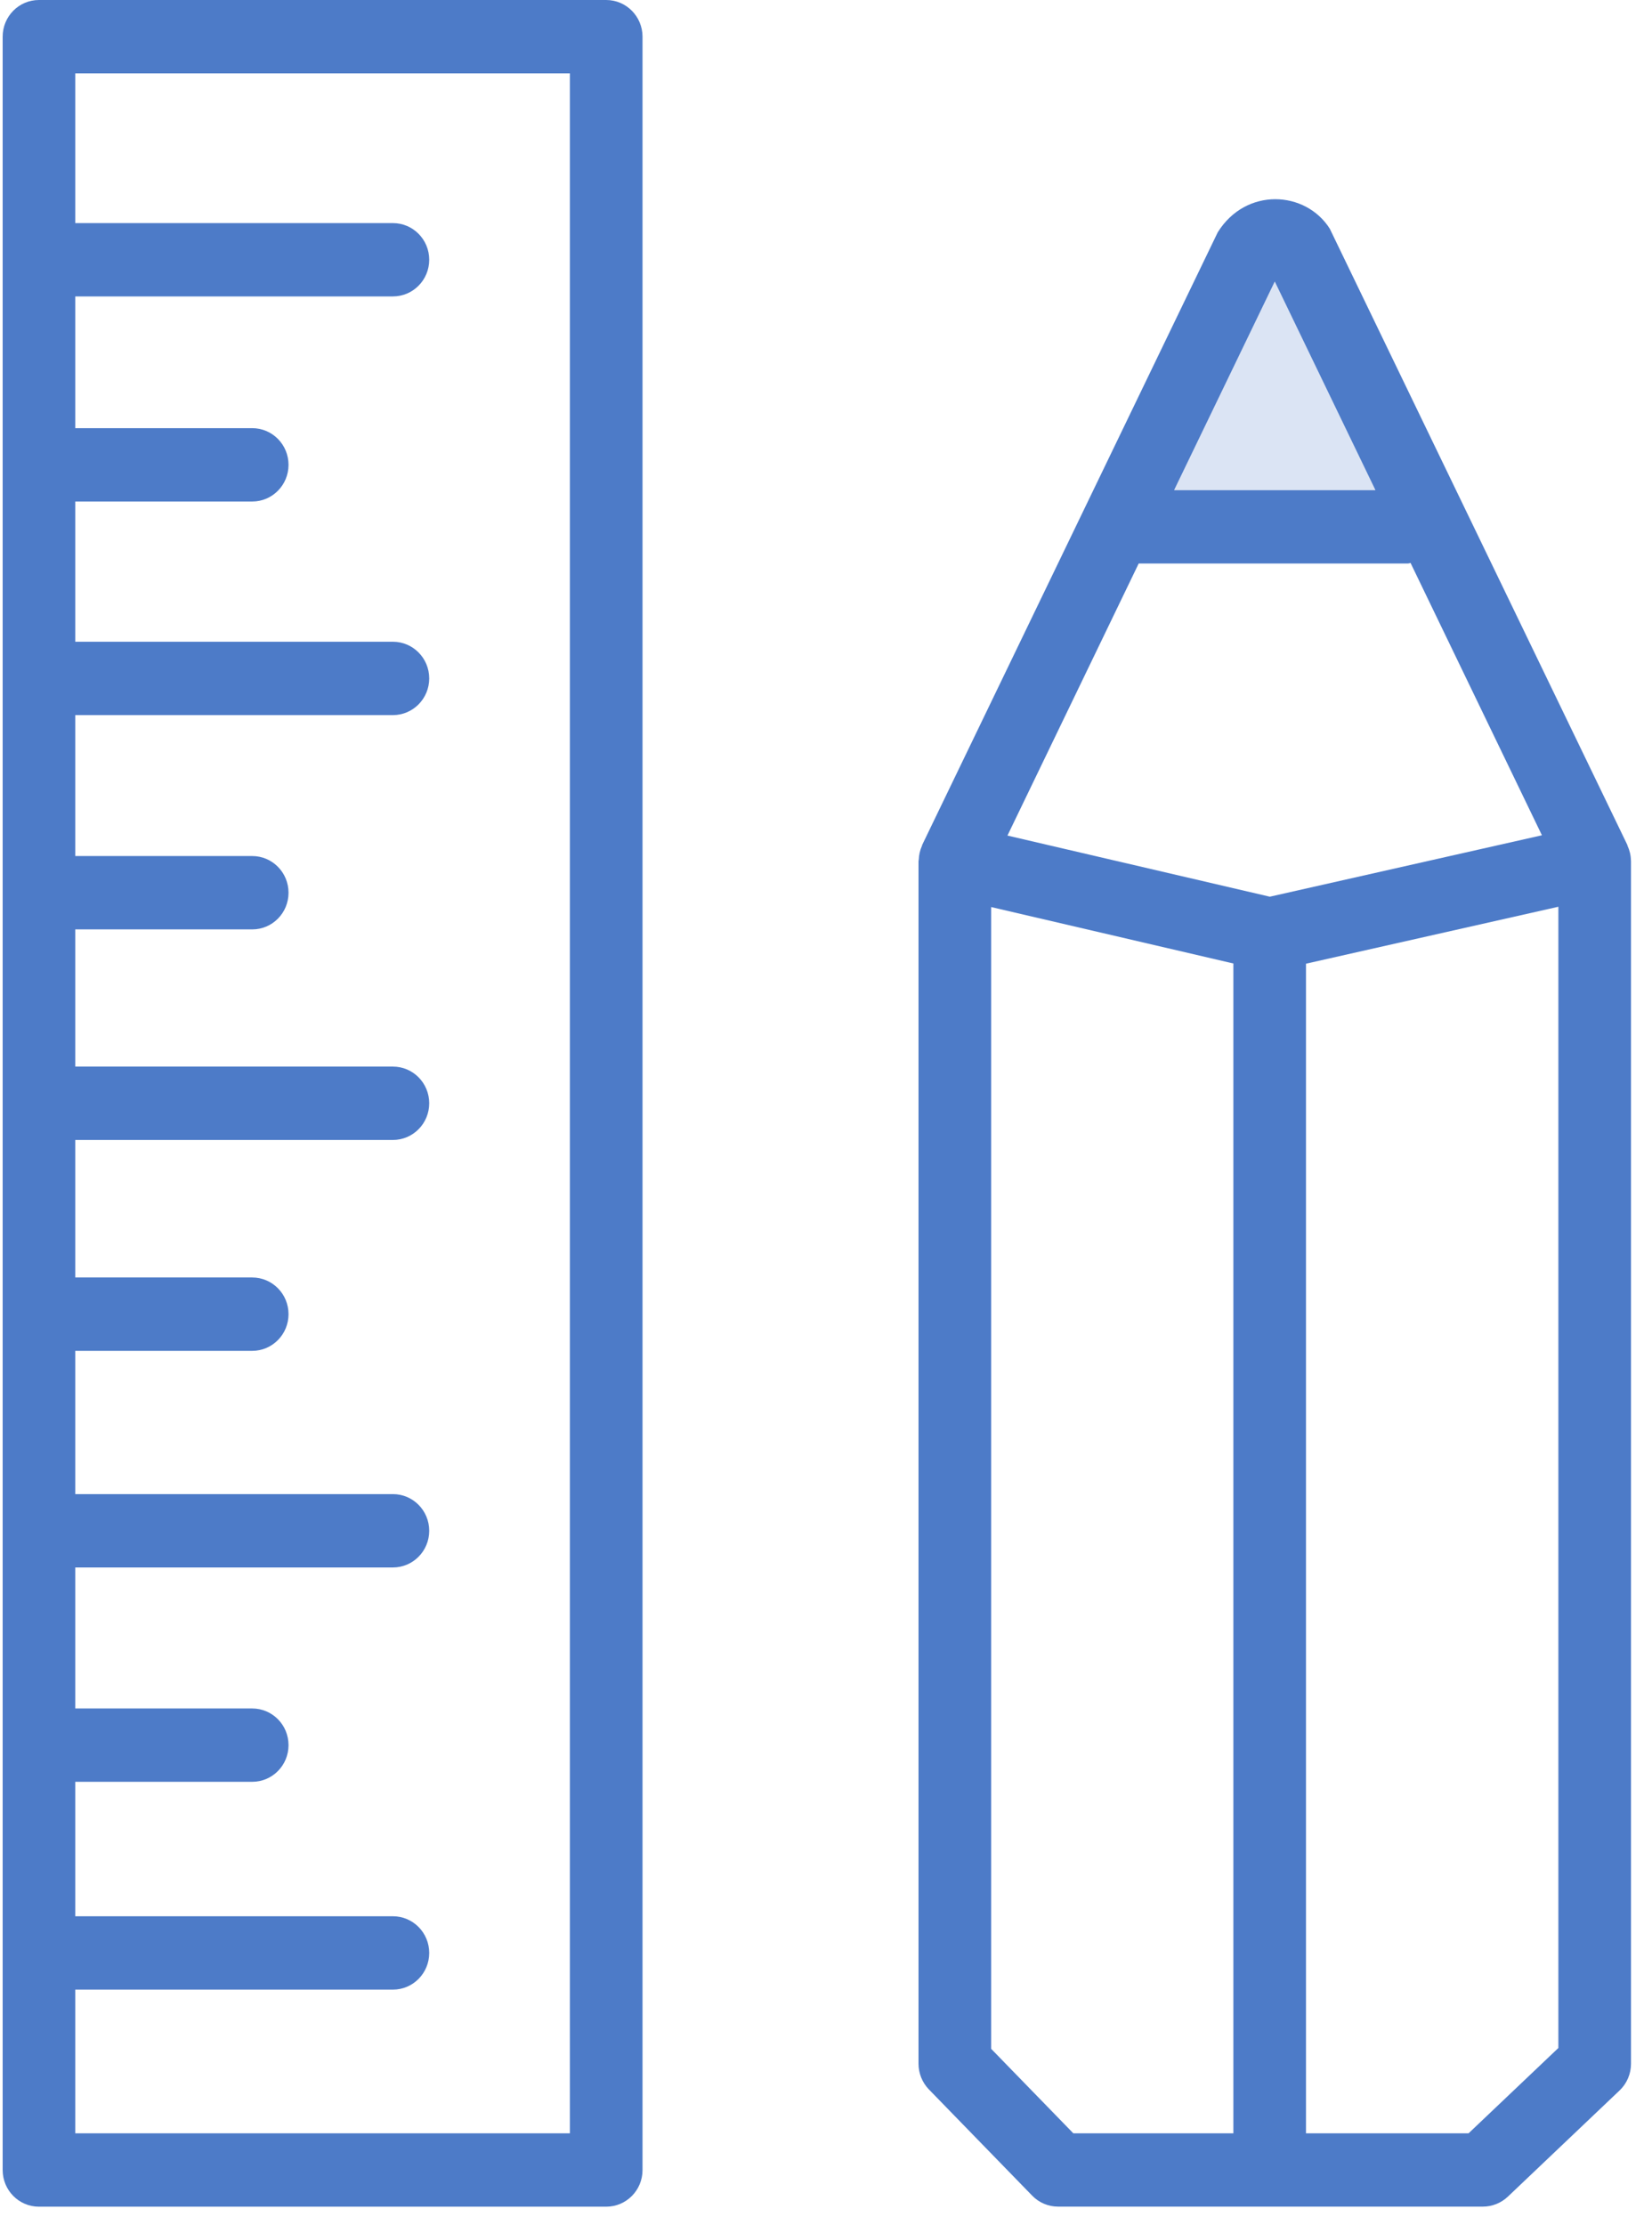 <?xml version="1.0" encoding="UTF-8"?>
<svg width="49px" height="66px" viewBox="0 0 49 66" version="1.1" xmlns="http://www.w3.org/2000/svg" xmlns:xlink="http://www.w3.org/1999/xlink">
    <!-- Generator: Sketch 49.3 (51167) - http://www.bohemiancoding.com/sketch -->
    <title>ruler</title>
    <desc>Created with Sketch.</desc>
    <defs></defs>
    <g id="Desktop" stroke="none" stroke-width="1" fill="none" fill-rule="evenodd">
        <g id="1a.-Homepage" transform="translate(-1096, -1139)" fill="#4D7BC8">
            <g id="We've-got-you-covered" transform="translate(170, 949)">
                <g id="Agencies" transform="translate(800, 117)">
                    <g id="ruler" transform="translate(126, 73)">
                        <path d="M17.98,2.28983499e-16 L1.155,2.28983499e-16 C0.559,2.28983499e-16 0.079,0.487 0.079,1.088 L0.079,64.362 C0.079,64.964 0.56,65.45 1.156,65.45 L17.981,65.45 C18.576,65.45 19.058,64.964 19.058,64.362 L19.058,1.088 C19.057,0.487 18.575,0 17.98,0 Z M16.903,63.274 L2.232,63.274 L2.232,59.012 L11.654,59.012 C12.249,59.012 12.731,58.526 12.731,57.924 C12.731,57.323 12.249,56.836 11.654,56.836 L2.232,56.836 L2.232,52.848 L7.481,52.848 C8.076,52.848 8.558,52.362 8.558,51.761 C8.558,51.159 8.076,50.673 7.481,50.673 L2.232,50.673 L2.232,46.491 L11.654,46.491 C12.249,46.491 12.731,46.004 12.731,45.403 C12.731,44.802 12.249,44.315 11.654,44.315 L2.232,44.315 L2.232,40.066 L7.481,40.066 C8.076,40.066 8.558,39.579 8.558,38.978 C8.558,38.377 8.076,37.89 7.481,37.89 L2.232,37.89 L2.232,33.811 L11.654,33.811 C12.249,33.811 12.731,33.324 12.731,32.723 C12.731,32.121 12.249,31.635 11.654,31.635 L2.232,31.635 L2.232,27.566 L7.481,27.566 C8.076,27.566 8.558,27.08 8.558,26.478 C8.558,25.877 8.076,25.39 7.481,25.39 L2.232,25.39 L2.232,21.21 L11.654,21.21 C12.249,21.21 12.731,20.723 12.731,20.122 C12.731,19.521 12.249,19.034 11.654,19.034 L2.232,19.034 L2.232,14.875 L7.481,14.875 C8.076,14.875 8.558,14.388 8.558,13.787 C8.558,13.186 8.076,12.699 7.481,12.699 L2.232,12.699 L2.232,8.792 L11.654,8.792 C12.249,8.792 12.731,8.306 12.731,7.704 C12.731,7.103 12.249,6.617 11.654,6.617 L2.232,6.617 L2.232,2.176 L16.903,2.176 L16.903,63.274 Z" id="Shape" fill-rule="nonzero"></path>
                        <path d="M48.375,25.524 C48.373,25.366 48.335,25.219 48.274,25.084 C48.271,25.076 48.272,25.068 48.268,25.059 L39.443,6.784 C38.728,5.653 36.955,5.544 36.118,6.893 L27.354,25.058 C27.35,25.067 27.352,25.075 27.348,25.083 C27.29,25.212 27.256,25.352 27.251,25.502 C27.251,25.512 27.245,25.522 27.245,25.533 C27.245,25.534 27.244,25.534 27.244,25.535 L27.244,61.21 C27.244,61.494 27.355,61.769 27.553,61.973 L30.616,65.123 C30.818,65.332 31.096,65.448 31.383,65.448 L43.986,65.448 C44.259,65.448 44.524,65.342 44.724,65.153 L48.038,62.003 C48.255,61.797 48.377,61.51 48.377,61.211 L48.377,25.536 C48.377,25.535 48.377,25.535 48.377,25.535 C48.376,25.531 48.375,25.528 48.375,25.524 Z M37.811,8.35 L40.797,14.538 L34.825,14.538 L37.811,8.35 Z M33.775,16.713 L41.764,16.713 C41.791,16.713 41.812,16.7 41.839,16.698 L45.735,24.774 L37.664,26.596 L29.882,24.783 L33.775,16.713 Z M29.398,60.767 L29.398,26.903 L36.583,28.577 L36.583,63.274 L31.836,63.274 L29.398,60.767 Z M43.559,63.274 L38.737,63.274 L38.737,28.583 L46.223,26.894 L46.223,60.743 L43.559,63.274 Z" id="Shape" fill-rule="nonzero"></path>
                        <polygon id="Path" opacity="0.2" points="37.811 8.35 40.797 14.538 34.825 14.538 37.811 8.35"></polygon>
                    </g>
                </g>
            </g>
        </g>
    </g>
</svg>